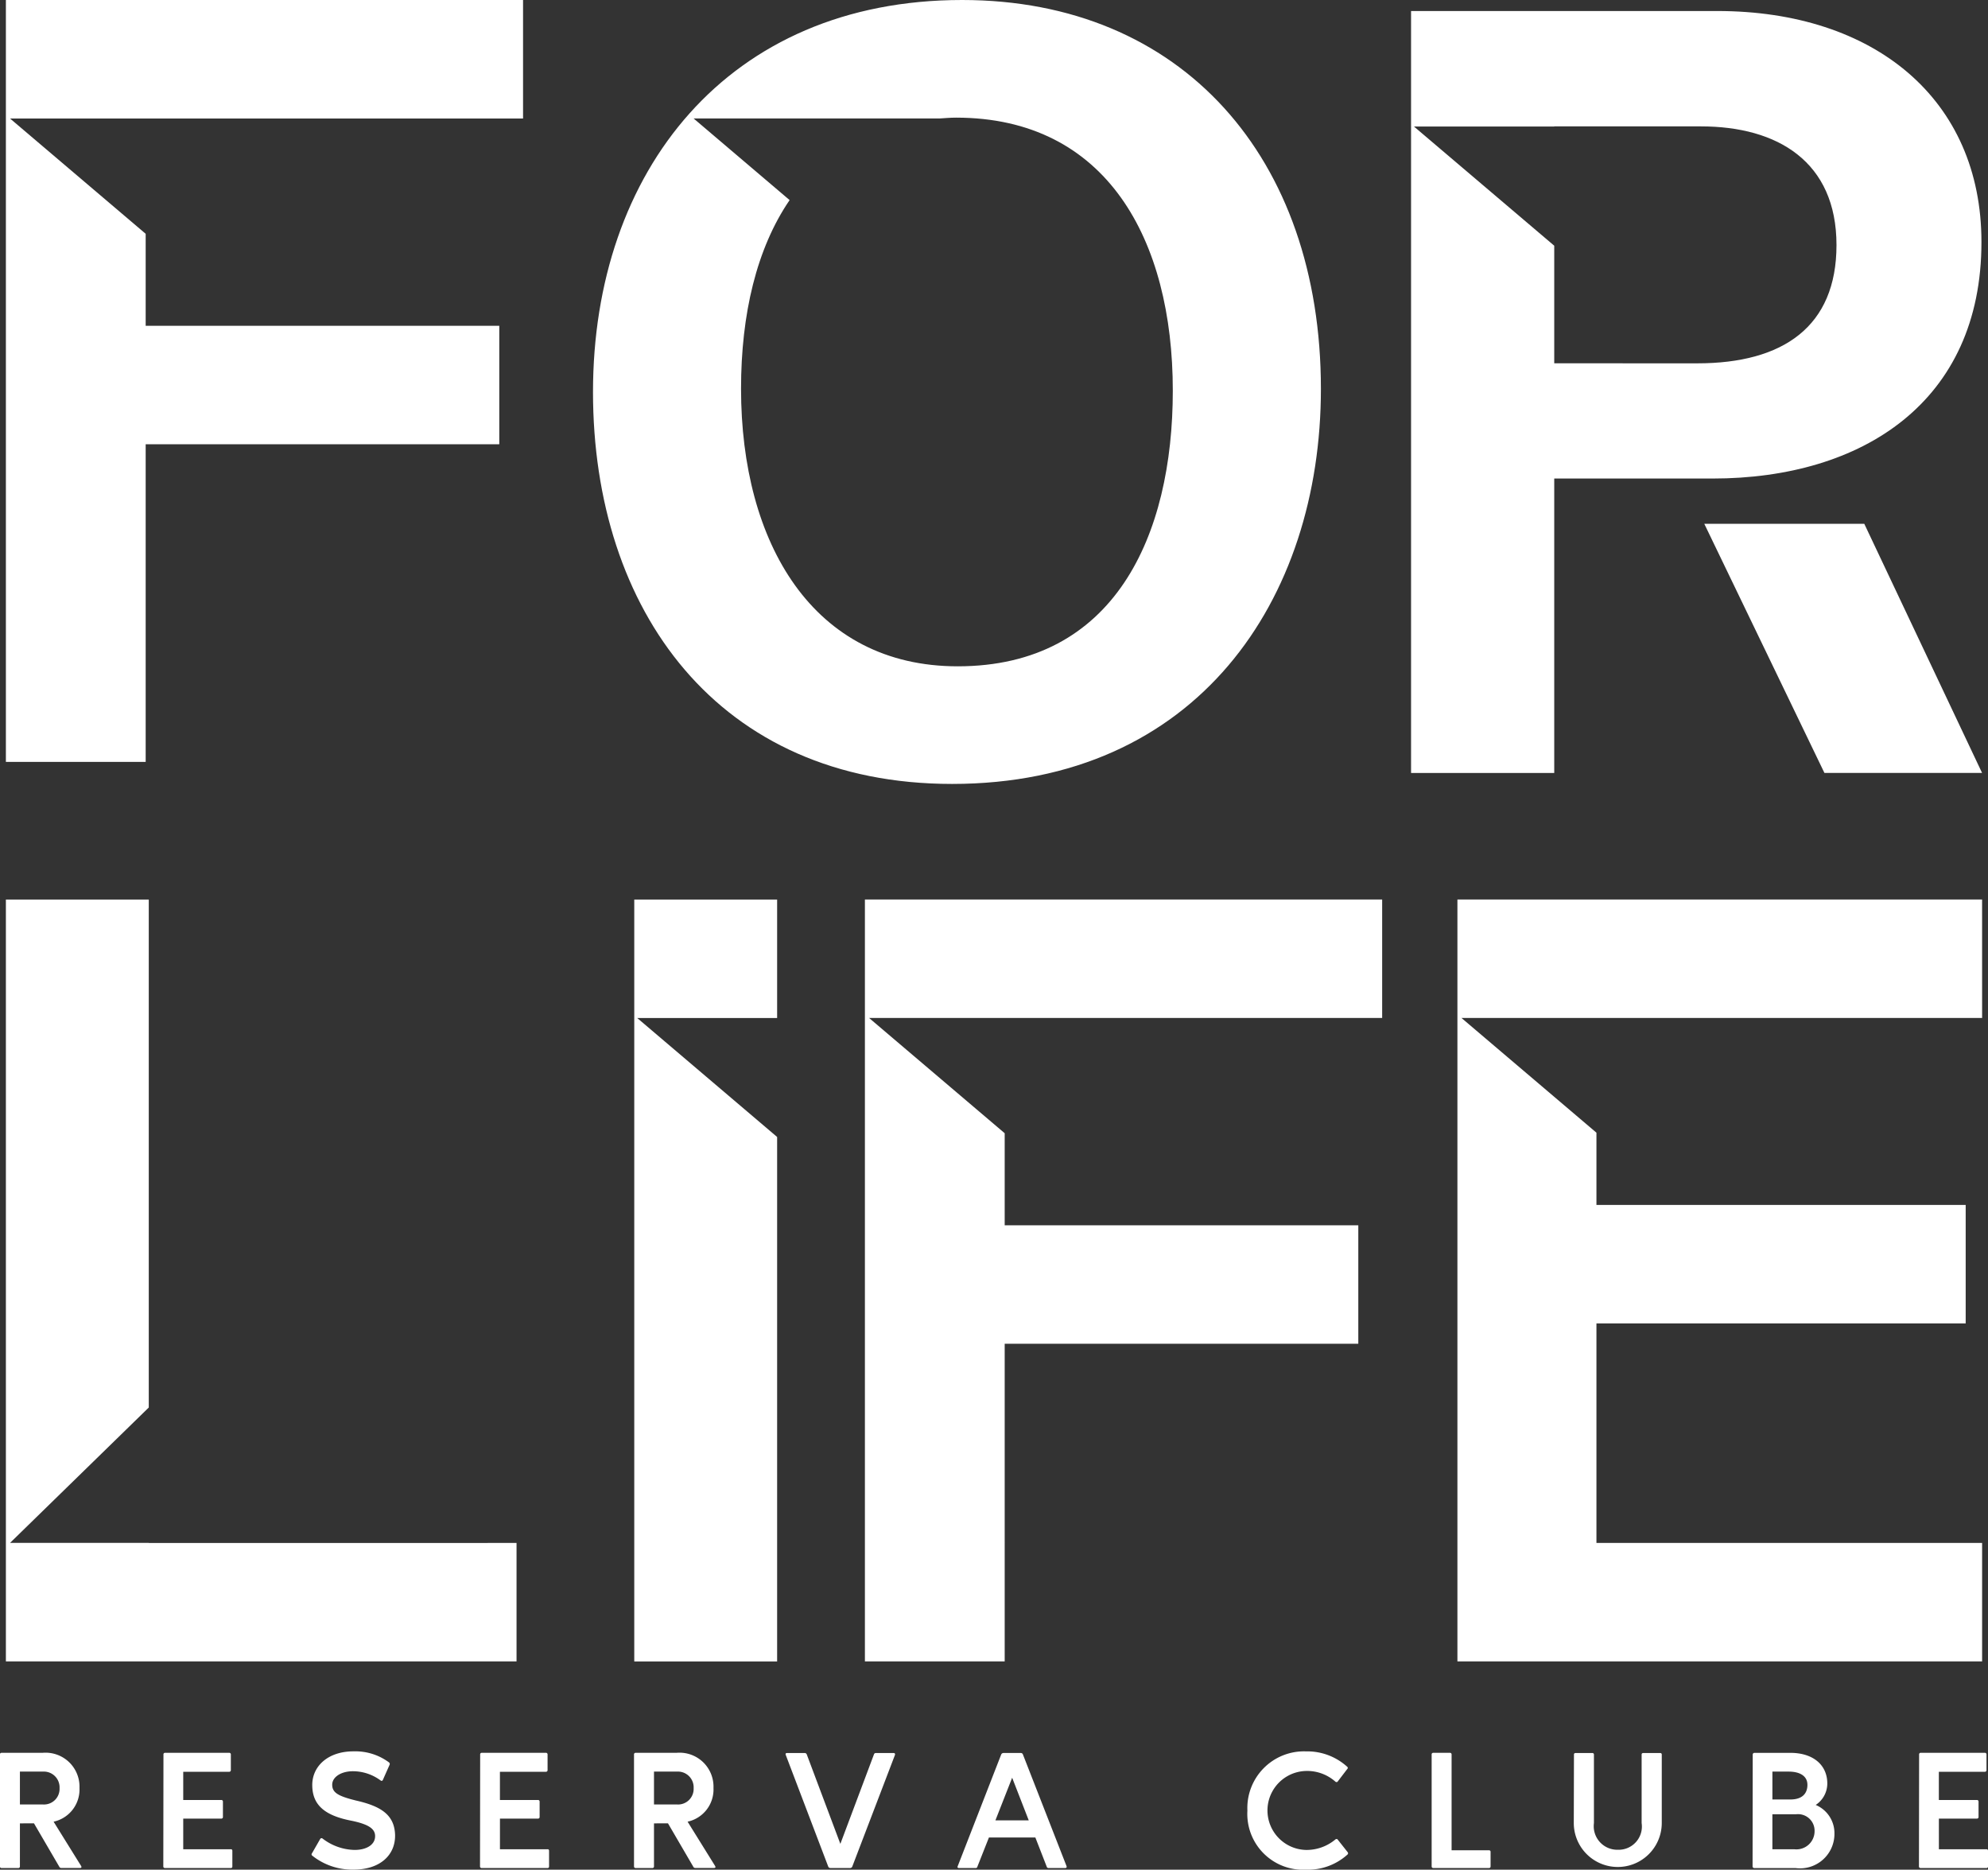 <svg xmlns="http://www.w3.org/2000/svg" viewBox="0 0 117.5 110.479"><rect x="0" y="0" width="117.5" height="110.479" fill="#333333" stroke="none"/><g fill="#fff"><path d="M1.177 107.742v2.54a.093.093 0 01-.1.1H.096a.093.093 0 01-.1-.1v-6.609a.09.09 0 01.088-.1h2.427a2.007 2.007 0 012.187 2.078 1.945 1.945 0 01-1.53 1.991l1.627 2.618c.039.078.02.117-.069.117H3.619a.12.12 0 01-.1-.049l-1.511-2.589zm0-3.059v1.941h1.352a.921.921 0 00.991-.961.931.931 0 00-.991-.98zm9.653 4.589h2.815c.048-.009.088.029.088.089v.931a.083.083 0 01-.088.089H9.752a.092.092 0 01-.1-.1l.009-6.609a.09.09 0 01.088-.1h3.795a.093.093 0 01.1.1v.921a.093.093 0 01-.1.1H10.83v1.667h2.246a.092.092 0 01.1.1v.9a.09.09 0 01-.088.1H10.83zm7.605.245l.49-.853a.1.1 0 01.078-.049.138.138 0 01.069.029 3.2 3.2 0 001.892.667c.687 0 1.207-.3 1.207-.814 0-.392-.3-.687-1.4-.912-1.558-.3-2.284-.912-2.314-2.04-.039-1.187.951-2.069 2.451-2.059a3.332 3.332 0 012.089.657.118.118 0 01.029.138l-.4.9c-.02.03-.04.049-.059.049a.131.131 0 01-.078-.029 2.758 2.758 0 00-1.628-.54c-.716 0-1.226.353-1.226.794 0 .47.343.676 1.422.941 1.51.343 2.254.873 2.294 2.02.029 1.206-.9 2.069-2.481 2.059a3.794 3.794 0 01-2.412-.824.092.092 0 01-.023-.134zm11.114-.245h2.815c.049-.009.088.029.088.089v.931a.083.083 0 01-.088.089h-3.893a.093.093 0 01-.1-.1l.009-6.609a.09.09 0 01.088-.1h3.796a.093.093 0 01.1.1v.921a.093.093 0 01-.1.1h-2.716v1.667h2.246a.092.092 0 01.1.1v.9a.09.09 0 01-.088.1H29.55zm9.105-1.53v2.54a.093.093 0 01-.1.1h-.981a.093.093 0 01-.1-.1v-6.609a.09.09 0 01.088-.1h2.422a2.007 2.007 0 012.187 2.078 1.945 1.945 0 01-1.53 1.991l1.627 2.618c.039.078.02.117-.068.117h-1.108a.121.121 0 01-.1-.049l-1.511-2.589zm0-3.059v1.941h1.352a.921.921 0 00.991-.961.931.931 0 00-.991-.98zm7.789-.981c-.029-.078 0-.118.078-.118h1.049a.133.133 0 01.108.069l1.991 5.3 1.99-5.3a.112.112 0 01.109-.069h1.039c.079 0 .108.039.088.118l-2.52 6.589a.136.136 0 01-.128.089h-1.159a.138.138 0 01-.137-.089zm12.008 4.873l-.687 1.736a.088.088 0 01-.1.069h-.99c-.069 0-.1-.039-.069-.108l2.57-6.6a.147.147 0 01.137-.089h1.02a.127.127 0 01.128.089l2.579 6.6c.019.068-.011.108-.079.108h-.99a.1.1 0 01-.1-.069l-.676-1.736zm.382-1.01h1.971l-.981-2.52zm18.366 2.914a3.3 3.3 0 01-3.472-3.491 3.349 3.349 0 013.472-3.5 3.509 3.509 0 012.431.912.083.083 0 010 .128l-.569.745a.075.075 0 01-.069.029.106.106 0 01-.068-.029 2.514 2.514 0 00-1.725-.628 2.334 2.334 0 000 4.667 2.659 2.659 0 001.725-.617.111.111 0 01.078-.029.068.068 0 01.059.029l.589.745a.1.1 0 010 .137 3.487 3.487 0 01-2.451.902zM88 109.331c.059 0 .1.03.1.088v.872a.088.088 0 01-.089.089h-3.294a.091.091 0 01-.1-.089v-6.618a.09.09 0 01.088-.1h.991a.093.093 0 01.1.1v5.657zm5.028-5.658c0-.059.039-.089.1-.089h.981a.091.091 0 01.1.089v4.05a1.393 1.393 0 001.419 1.578 1.373 1.373 0 001.4-1.578v-4.05c0-.059.039-.089.1-.089h.99c.059 0 .1.029.1.089v4.05a2.6 2.6 0 11-5.2-.009zm14.974 1.696a1.519 1.519 0 01-.686 1.284 1.806 1.806 0 011.108 1.7 2.034 2.034 0 01-2.3 2.03h-2.431a.1.1 0 01-.108-.1l.009-6.6a.1.1 0 01.1-.108h2.128c1.319 0 2.171.696 2.18 1.794zm-1.176.088c0-.481-.4-.774-1.108-.774h-.961v1.647h1.06c.705 0 1.01-.353 1.01-.872zm-2.07 1.745v2.069h1.294a1.073 1.073 0 001.2-1.068.978.978 0 00-1.088-1h-1.4zm9.841 2.07h2.815c.048-.009.088.029.088.089v.931a.083.083 0 01-.088.089h-3.893a.093.093 0 01-.1-.1l.009-6.609a.09.09 0 01.088-.1h3.795a.093.093 0 01.1.1v.921a.093.093 0 01-.1.1h-2.716v1.667h2.246a.093.093 0 01.1.1v.9a.091.091 0 01-.088.1h-2.256zM30.915 0H.348v45.02H8.61V26.251h20.9v-7H8.61v-5.436L.594 7.003h30.321zm79.273 30.952h-9.456l7.1 14.72h9.318z"/><path d="M117.113 14.303c0-8.438-6.322-13.652-15.613-13.652H83.4v45.025h8.463v-17.4h9.364c8.853 0 15.886-4.538 15.886-13.973zm-25.25 7.164v-6.948l-8.291-7.043h8.291v-.008h8.672c4.522 0 8.01 2.081 8.01 7.014 0 4.815-3.15 6.987-8.225 6.987zM56.864 0C43.005 0 35.049 10.135 35.049 23.161c0 12.9 7.394 23.161 21.223 23.161 14.472 0 21.8-10.871 21.8-23.35C78.067 9.328 69.865 0 56.864 0zm-.259 39.372c-8.564 0-12.806-7.294-12.806-16.406 0-4.4.921-8.291 2.871-11.143L40.996 7h14.541c.321-.019.634-.049.969-.049 8.9 0 12.812 7.21 12.812 16.132 0 8.57-3.442 16.289-12.714 16.289zm60.546 13.78H86.14v45.02h31.012v-7H94.357V78.198h21.824v-7H94.357V66.93l-7.977-6.779h30.772zm-35.459 0H51.12v45.02h8.262V79.403h20.9v-7h-20.9v-5.441l-8.016-6.812h30.326zm-44.03 7.001h8.27v-7h-8.444v45.02h8.444v-30.99zM8.793 91.175v-.006h-8.2l8.2-8V53.153H.348v45.019H30.53v-7z"/></g></svg>